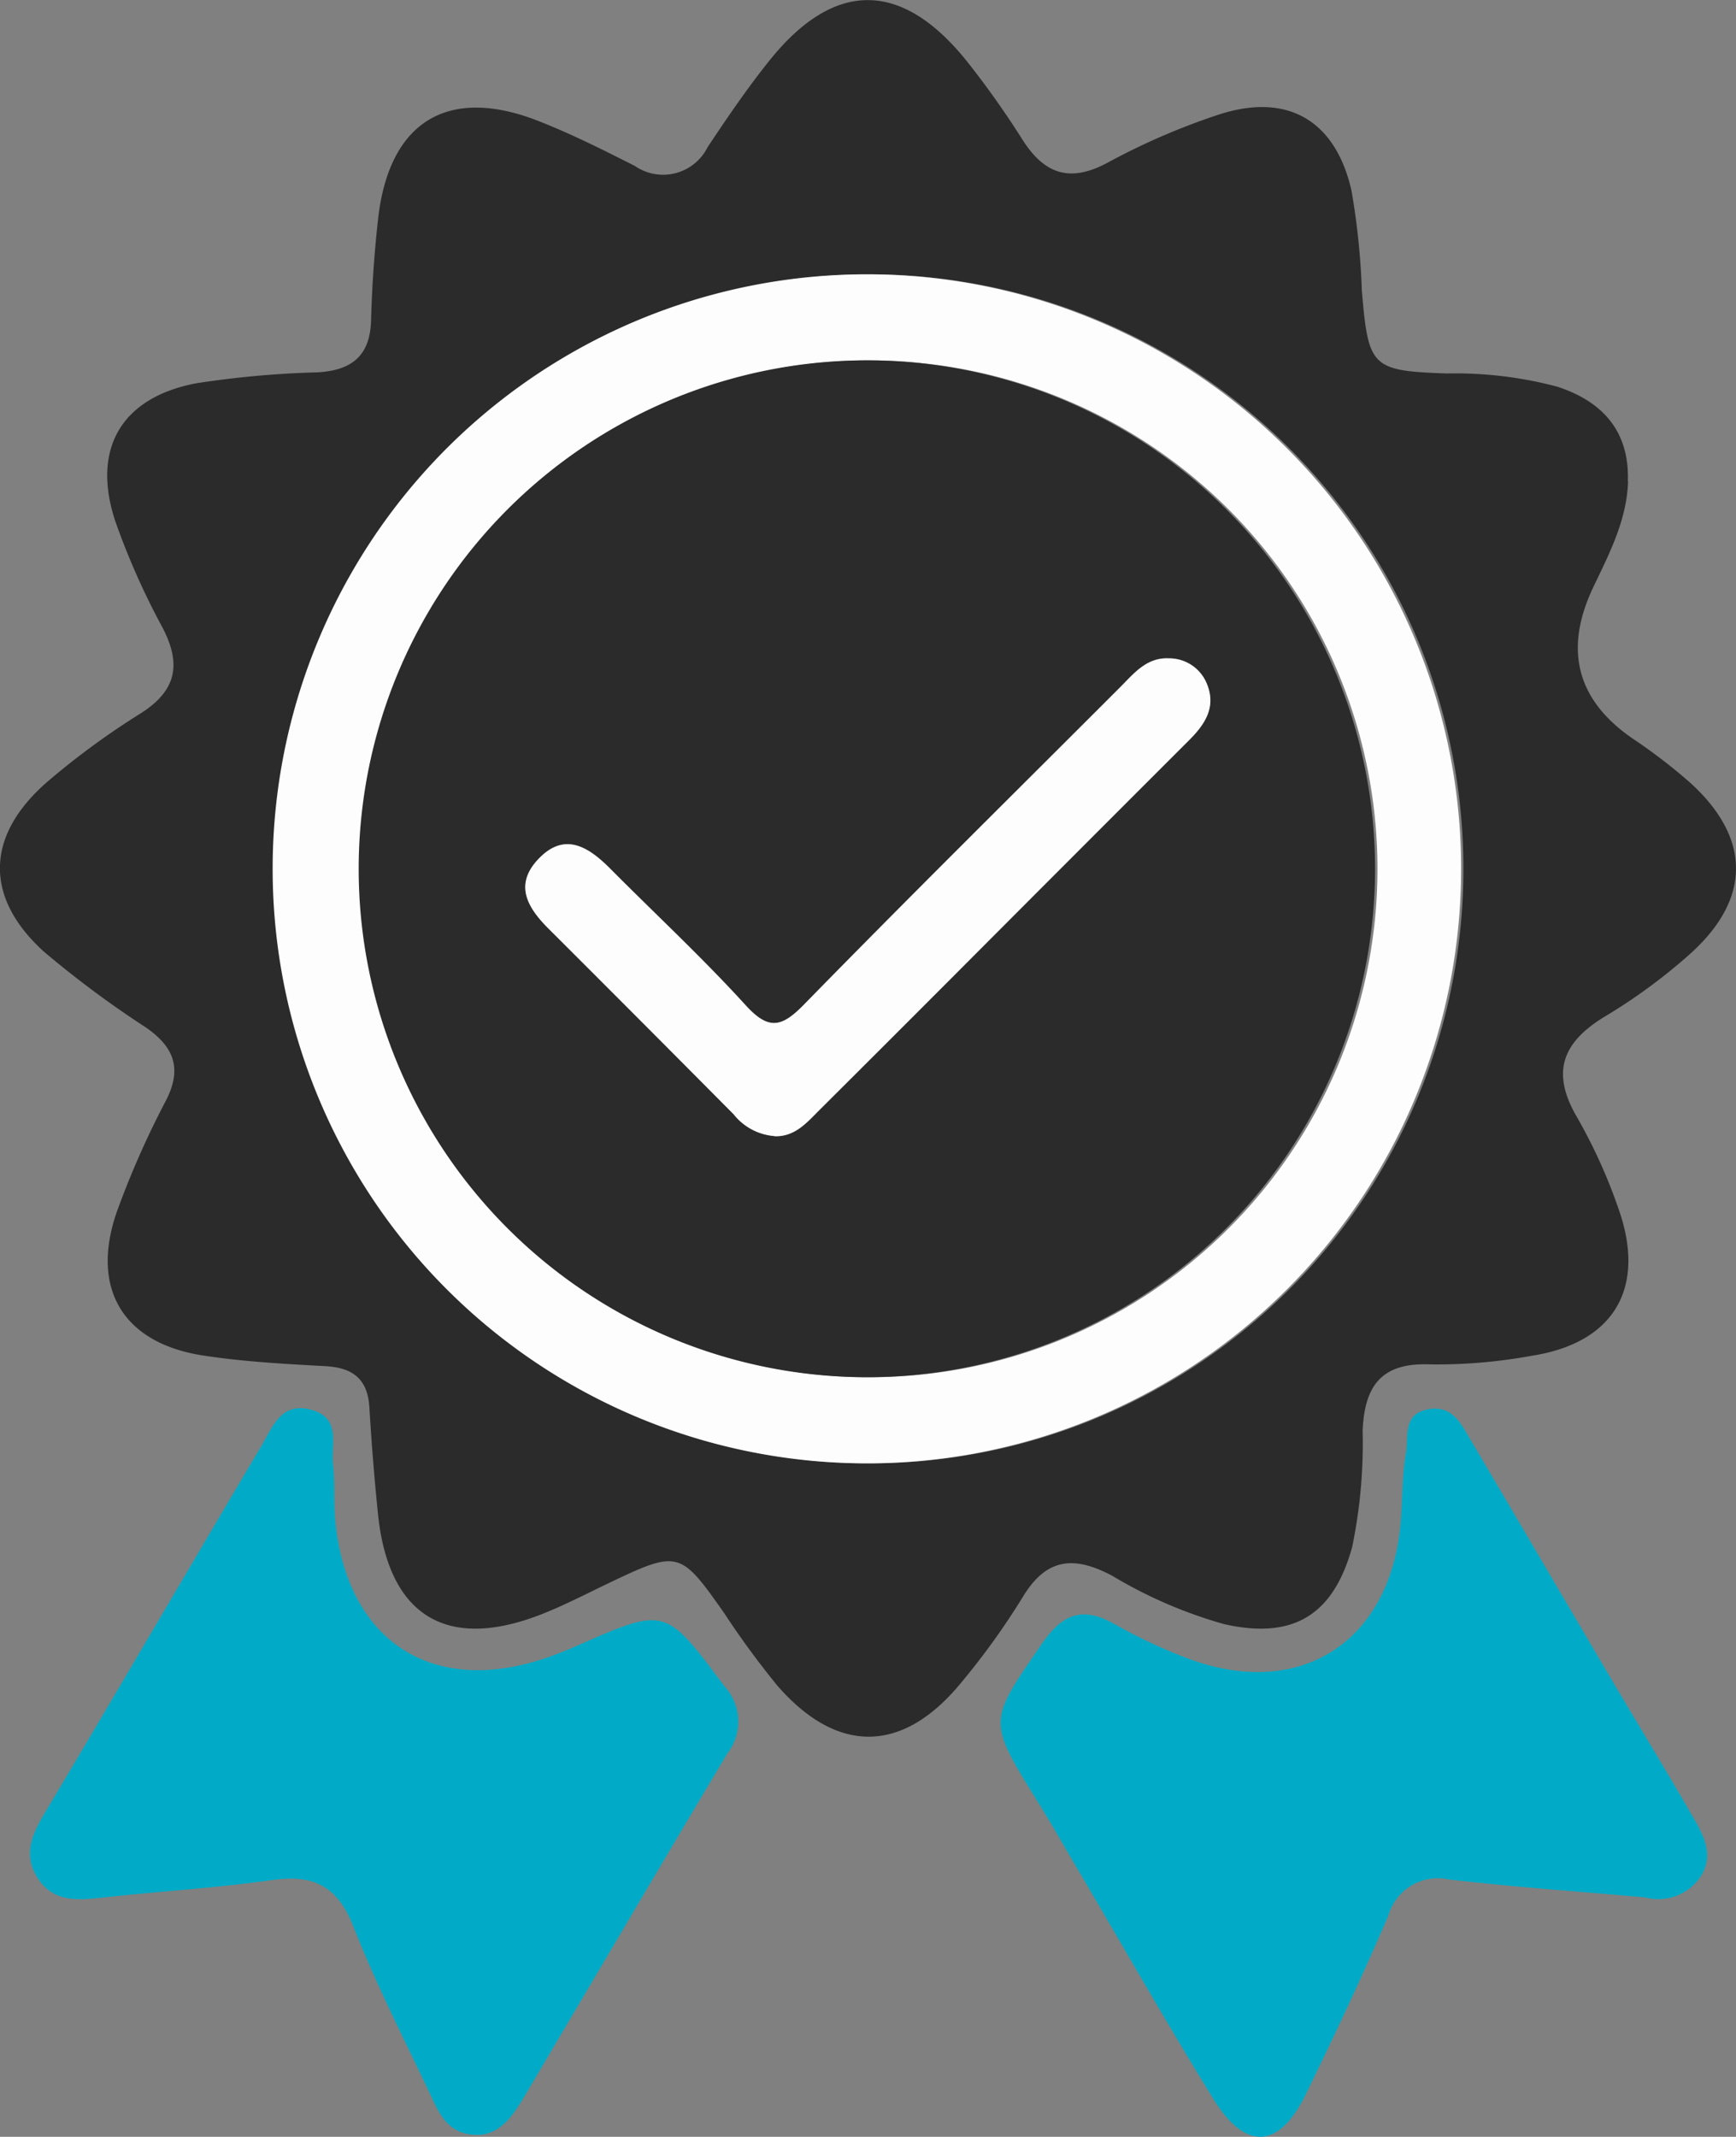 <svg id="DOM-CoreValue-03-MakeItBetter" xmlns="http://www.w3.org/2000/svg" width="101.208" height="124.516" viewBox="0 0 101.208 124.516">
  <rect x="0" y="0" width="101.208" height="124.516" fill="#808080" stroke="none"/>
  <path id="Path_47" data-name="Path 47" d="M158.214,59.856c-.07,2.247-1.081,4.187-2.017,6.145q-2.61,5.46,2.258,8.825a32.014,32.014,0,0,1,3.446,2.65c3.468,3.191,3.491,6.693-.03,9.88a32.614,32.614,0,0,1-4.994,3.676c-2.476,1.5-3.183,3.235-1.644,5.867a31.14,31.14,0,0,1,2.432,5.367c1.625,4.616-.289,7.811-5.086,8.547a30.553,30.553,0,0,1-5.878.5c-2.865-.126-3.85,1.244-3.961,3.865a29.737,29.737,0,0,1-.614,6.793c-1.1,3.957-3.431,5.382-7.455,4.479a26.829,26.829,0,0,1-6.537-2.824c-2.21-1.17-3.82-1.048-5.2,1.229a43.151,43.151,0,0,1-3.591,4.994c-3.394,4.142-7.207,4.213-10.72.189a50.645,50.645,0,0,1-3.121-4.257c-2.554-3.631-2.658-3.661-6.763-1.7-1.307.626-2.6,1.3-3.946,1.821-5.5,2.125-8.854.03-9.458-5.878q-.316-3.093-.5-6.193c-.1-1.681-.974-2.332-2.587-2.417-2.38-.13-4.771-.259-7.122-.622-4.642-.718-6.563-3.883-5.027-8.34a51.927,51.927,0,0,1,2.88-6.526c.948-1.855.463-3.1-1.14-4.224a59.367,59.367,0,0,1-5.978-4.438c-3.483-3.158-3.406-6.741.148-9.858a44.879,44.879,0,0,1,5.5-4.035c2.069-1.318,2.38-2.843,1.277-4.968a42.914,42.914,0,0,1-2.769-6.234c-1.388-4.205.352-7.192,4.709-8.025a55.357,55.357,0,0,1,7.1-.64c1.966-.118,3.05-.948,3.106-3.032.052-1.966.189-3.935.407-5.889.629-5.682,4.057-7.8,9.347-5.726,1.921.751,3.779,1.688,5.627,2.621a2.9,2.9,0,0,0,4.242-1.1c1.148-1.725,2.317-3.443,3.613-5.056,3.776-4.7,7.711-4.679,11.512.07a52.538,52.538,0,0,1,3.232,4.56c1.273,1.992,2.747,2.521,4.949,1.34a39.6,39.6,0,0,1,6.541-2.824c3.953-1.266,6.741.344,7.681,4.412a42.083,42.083,0,0,1,.611,5.856c.378,4.472.548,4.679,4.949,4.834a23.084,23.084,0,0,1,6.459.774c2.617.859,4.2,2.584,4.1,5.512Zm-44.2-12.064a34.644,34.644,0,1,0,34.6,34.888,34.635,34.635,0,0,0-34.6-34.888Z" transform="translate(-63.299 -31.807)" fill="#2b2b2b"/>
  <path id="Path_48" data-name="Path 48" d="M94.26,295.827c-1.629.067-2.228-.918-2.724-1.969-1.584-3.372-3.3-6.693-4.657-10.154-.925-2.365-2.321-3.065-4.723-2.724-3.269.463-6.574.659-9.861,1.018-1.484.163-2.943.315-3.865-1.192-.818-1.336-.285-2.5.452-3.735,4.238-7.107,8.4-14.259,12.623-21.377.659-1.114,1.159-2.628,2.965-2.1,1.7.5,1.085,2.01,1.214,3.146s.026,2.28.144,3.413c.714,6.967,5.712,10.15,12.323,7.87.585-.2,1.166-.433,1.732-.681,5.242-2.31,5.168-2.258,8.629,2.354a3.032,3.032,0,0,1,.163,3.909c-3.924,6.57-7.8,13.174-11.7,19.763-.689,1.166-1.388,2.339-2.721,2.462Z" transform="translate(-66.271 -171.428)" fill="#01abc7"/>
  <path id="Path_49" data-name="Path 49" d="M258.467,282.038c-3.805-.337-7.618-.6-11.412-1.04a3,3,0,0,0-3.554,2.1c-1.507,3.517-3.135,6.981-4.816,10.42-1.558,3.187-3.509,3.309-5.39.263-2.765-4.486-5.367-9.073-8.044-13.615-.733-1.247-1.451-2.506-2.214-3.735-2.935-4.716-2.843-4.646.226-9.117,1.247-1.821,2.4-2.262,4.3-1.185a30.231,30.231,0,0,0,4.209,1.973c6.563,2.48,11.882-.937,12.449-7.955.107-1.34.074-2.7.307-4.016.163-.914-.211-2.228,1.247-2.525s1.973.848,2.547,1.818c2.684,4.538,5.342,9.091,8.022,13.633,1.681,2.85,3.406,5.675,5.056,8.54.566.988,1.04,2.073.315,3.213a2.969,2.969,0,0,1-3.25,1.229Z" transform="translate(-162.56 -171.475)" fill="#01abc7"/>
  <path id="Path_50" data-name="Path 50" d="M141.058,74.99a34.644,34.644,0,1,1-34.818,34.674A34.635,34.635,0,0,1,141.058,74.99Zm.255,5.016a29.628,29.628,0,1,0,29.336,29.965,29.64,29.64,0,0,0-29.336-29.965Z" transform="translate(-90.345 -59.005)" fill="#fdfdfd"/>
  <path id="Path_51" data-name="Path 51" d="M149.847,88.537a29.627,29.627,0,1,1-30.058,29.554,29.64,29.64,0,0,1,30.058-29.554Zm-5.812,45.2c1.185.037,1.873-.781,2.606-1.514l7.263-7.252q7.146-7.152,14.288-14.3c.937-.937,1.614-1.947,1.044-3.309a2.368,2.368,0,0,0-2.2-1.47c-1.3-.067-2.036.87-2.839,1.673-6.156,6.16-12.353,12.278-18.442,18.5-1.31,1.34-2.062,1.51-3.406.037-2.51-2.754-5.253-5.3-7.885-7.947-1.3-1.3-2.7-2.191-4.242-.518-1.384,1.507-.544,2.828.67,4.035q5.4,5.375,10.764,10.79a3.373,3.373,0,0,0,2.384,1.266Z" transform="translate(-98.878 -67.536)" fill="#2b2b2b"/>
  <path id="Path_52" data-name="Path 52" d="M160.559,163.275a3.36,3.36,0,0,1-2.384-1.266q-5.369-5.408-10.764-10.79c-1.214-1.207-2.054-2.532-.67-4.035,1.54-1.673,2.95-.785,4.242.518,2.632,2.647,5.371,5.19,7.885,7.948,1.34,1.473,2.1,1.3,3.406-.037,6.086-6.226,12.286-12.345,18.442-18.5.8-.807,1.54-1.74,2.839-1.673a2.368,2.368,0,0,1,2.2,1.47c.57,1.362-.1,2.373-1.044,3.309q-7.152,7.141-14.288,14.3-3.626,3.631-7.263,7.252c-.733.733-1.421,1.551-2.606,1.514Z" transform="translate(-115.402 -97.073)" fill="#fdfdfd"/>
</svg>

